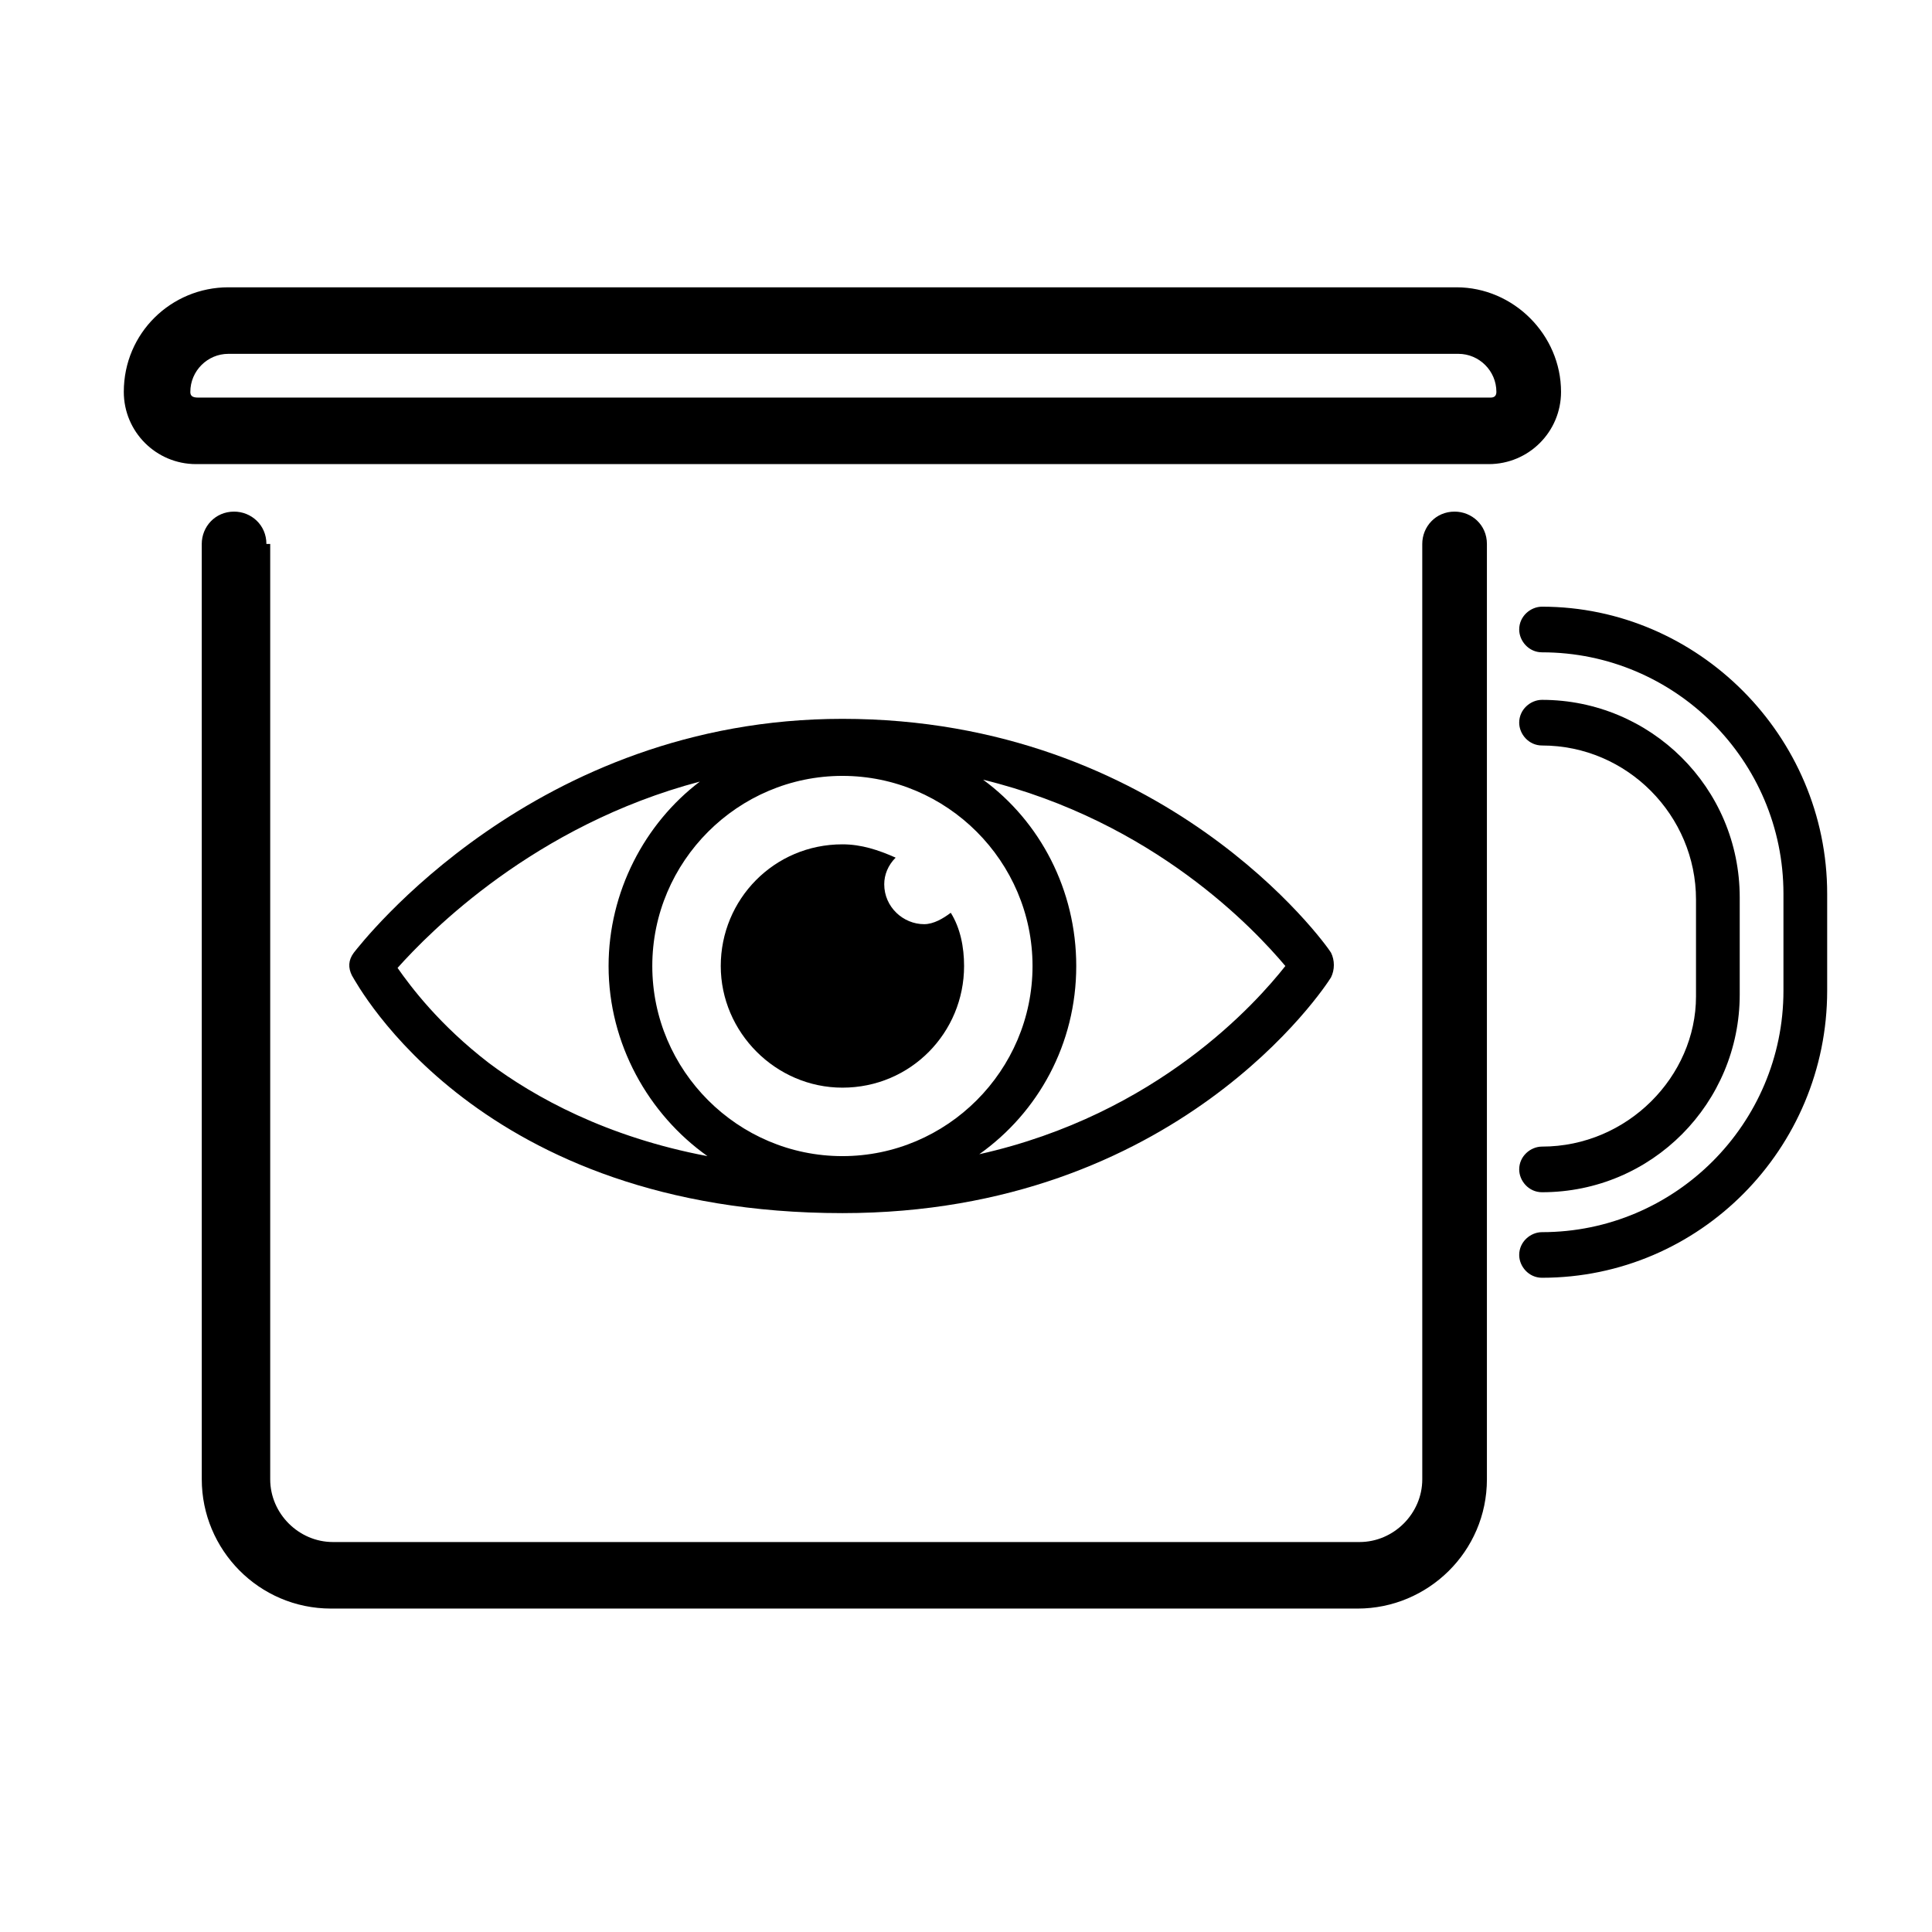 <?xml version="1.0" encoding="UTF-8"?>
<!-- Uploaded to: SVG Repo, www.svgrepo.com, Generator: SVG Repo Mixer Tools -->
<svg fill="#000000" width="800px" height="800px" version="1.1" viewBox="144 144 512 512" xmlns="http://www.w3.org/2000/svg">
 <g>
  <path d="m552.65 482.62c41.816 0 75.57-34.258 75.57-76.074v-25.695c0-41.816-34.258-76.074-75.57-76.074-3.023 0-6.047 2.519-6.047 6.047 0 3.023 2.519 6.047 6.047 6.047 35.266 0 63.984 28.719 63.984 63.984v25.695c0 35.266-28.719 63.984-63.984 63.984-3.023 0-6.047 2.519-6.047 6.047 0 3.016 2.519 6.039 6.047 6.039z"/>
  <path d="m552.65 447.86c-3.023 0-6.047 2.519-6.047 6.047 0 3.023 2.519 6.047 6.047 6.047 29.223 0 52.395-23.68 52.395-52.395v-25.695c0-29.223-23.68-52.395-52.395-52.395-3.023 0-6.047 2.519-6.047 6.047 0 3.023 2.519 6.047 6.047 6.047 22.672 0 40.809 18.641 40.809 40.809v25.695c0 21.152-18.137 39.793-40.809 39.793z"/>
  <path d="m214.6 288.15c0-5.039-4.031-8.566-8.566-8.566-5.039 0-8.566 4.031-8.566 8.566l0.004 247.88c0 18.641 15.113 34.258 34.258 34.258h272.06c18.641 0 34.258-15.113 34.258-34.258v-247.88c0-5.039-4.031-8.566-8.566-8.566-5.039 0-8.566 4.031-8.566 8.566l0.004 247.88c0 9.07-7.559 16.625-16.625 16.625h-272.06c-9.07 0-16.625-7.559-16.625-16.625v-247.88z"/>
  <path d="m557.69 247.85c0-15.113-12.594-27.711-27.711-27.711h-325.46c-15.113 0-27.711 12.09-27.711 27.711 0 10.578 8.566 19.145 19.145 19.145h342.59c10.582 0 19.148-8.562 19.148-19.145zm-363.25 0c0-5.543 4.535-10.078 10.078-10.078h325.96c5.543 0 10.078 4.535 10.078 10.078 0 1.008-0.504 1.512-1.512 1.512h-342.59c-1.516 0-2.019-0.504-2.019-1.512z"/>
  <path d="m367.25 465.49c88.672 0 127.97-59.953 129.48-62.473 1.008-2.016 1.008-4.535 0-6.551-1.512-2.516-44.336-61.965-129.48-61.965-81.617 0-127.46 59.449-129.48 61.969-1.512 2.016-1.512 4.031-0.504 6.047 1.516 2.516 33.758 62.973 129.98 62.973zm-37.785-114.36c-14.609 11.082-24.184 29.223-24.184 48.871 0 20.656 10.578 39.297 26.199 50.383-26.703-5.039-45.848-15.617-57.938-24.688-13.098-10.078-20.656-20.152-24.184-25.191 8.566-9.574 36.273-37.789 80.105-49.375zm155.17 48.871c-7.559 9.574-33.754 39.297-81.113 49.879 15.617-11.082 25.695-29.223 25.695-49.879 0-20.152-9.574-38.289-24.688-49.375 45.344 11.086 72.047 39.801 80.105 49.375zm-67.004 0c0 27.711-22.672 50.383-50.383 50.383s-50.383-22.672-50.383-50.383 22.672-50.383 50.383-50.383 50.383 22.672 50.383 50.383z"/>
  <path d="m367.25 432.24c18.137 0 32.242-14.609 32.242-32.242 0-5.039-1.008-10.078-3.527-14.105-2.016 1.512-4.535 3.023-7.055 3.023-5.543 0-10.578-4.535-10.578-10.578 0-2.519 1.008-5.039 3.023-7.055-4.535-2.016-9.07-3.527-14.105-3.527-18.137 0-32.242 14.609-32.242 32.242s14.609 32.242 32.242 32.242z"/>
 </g>
</svg>